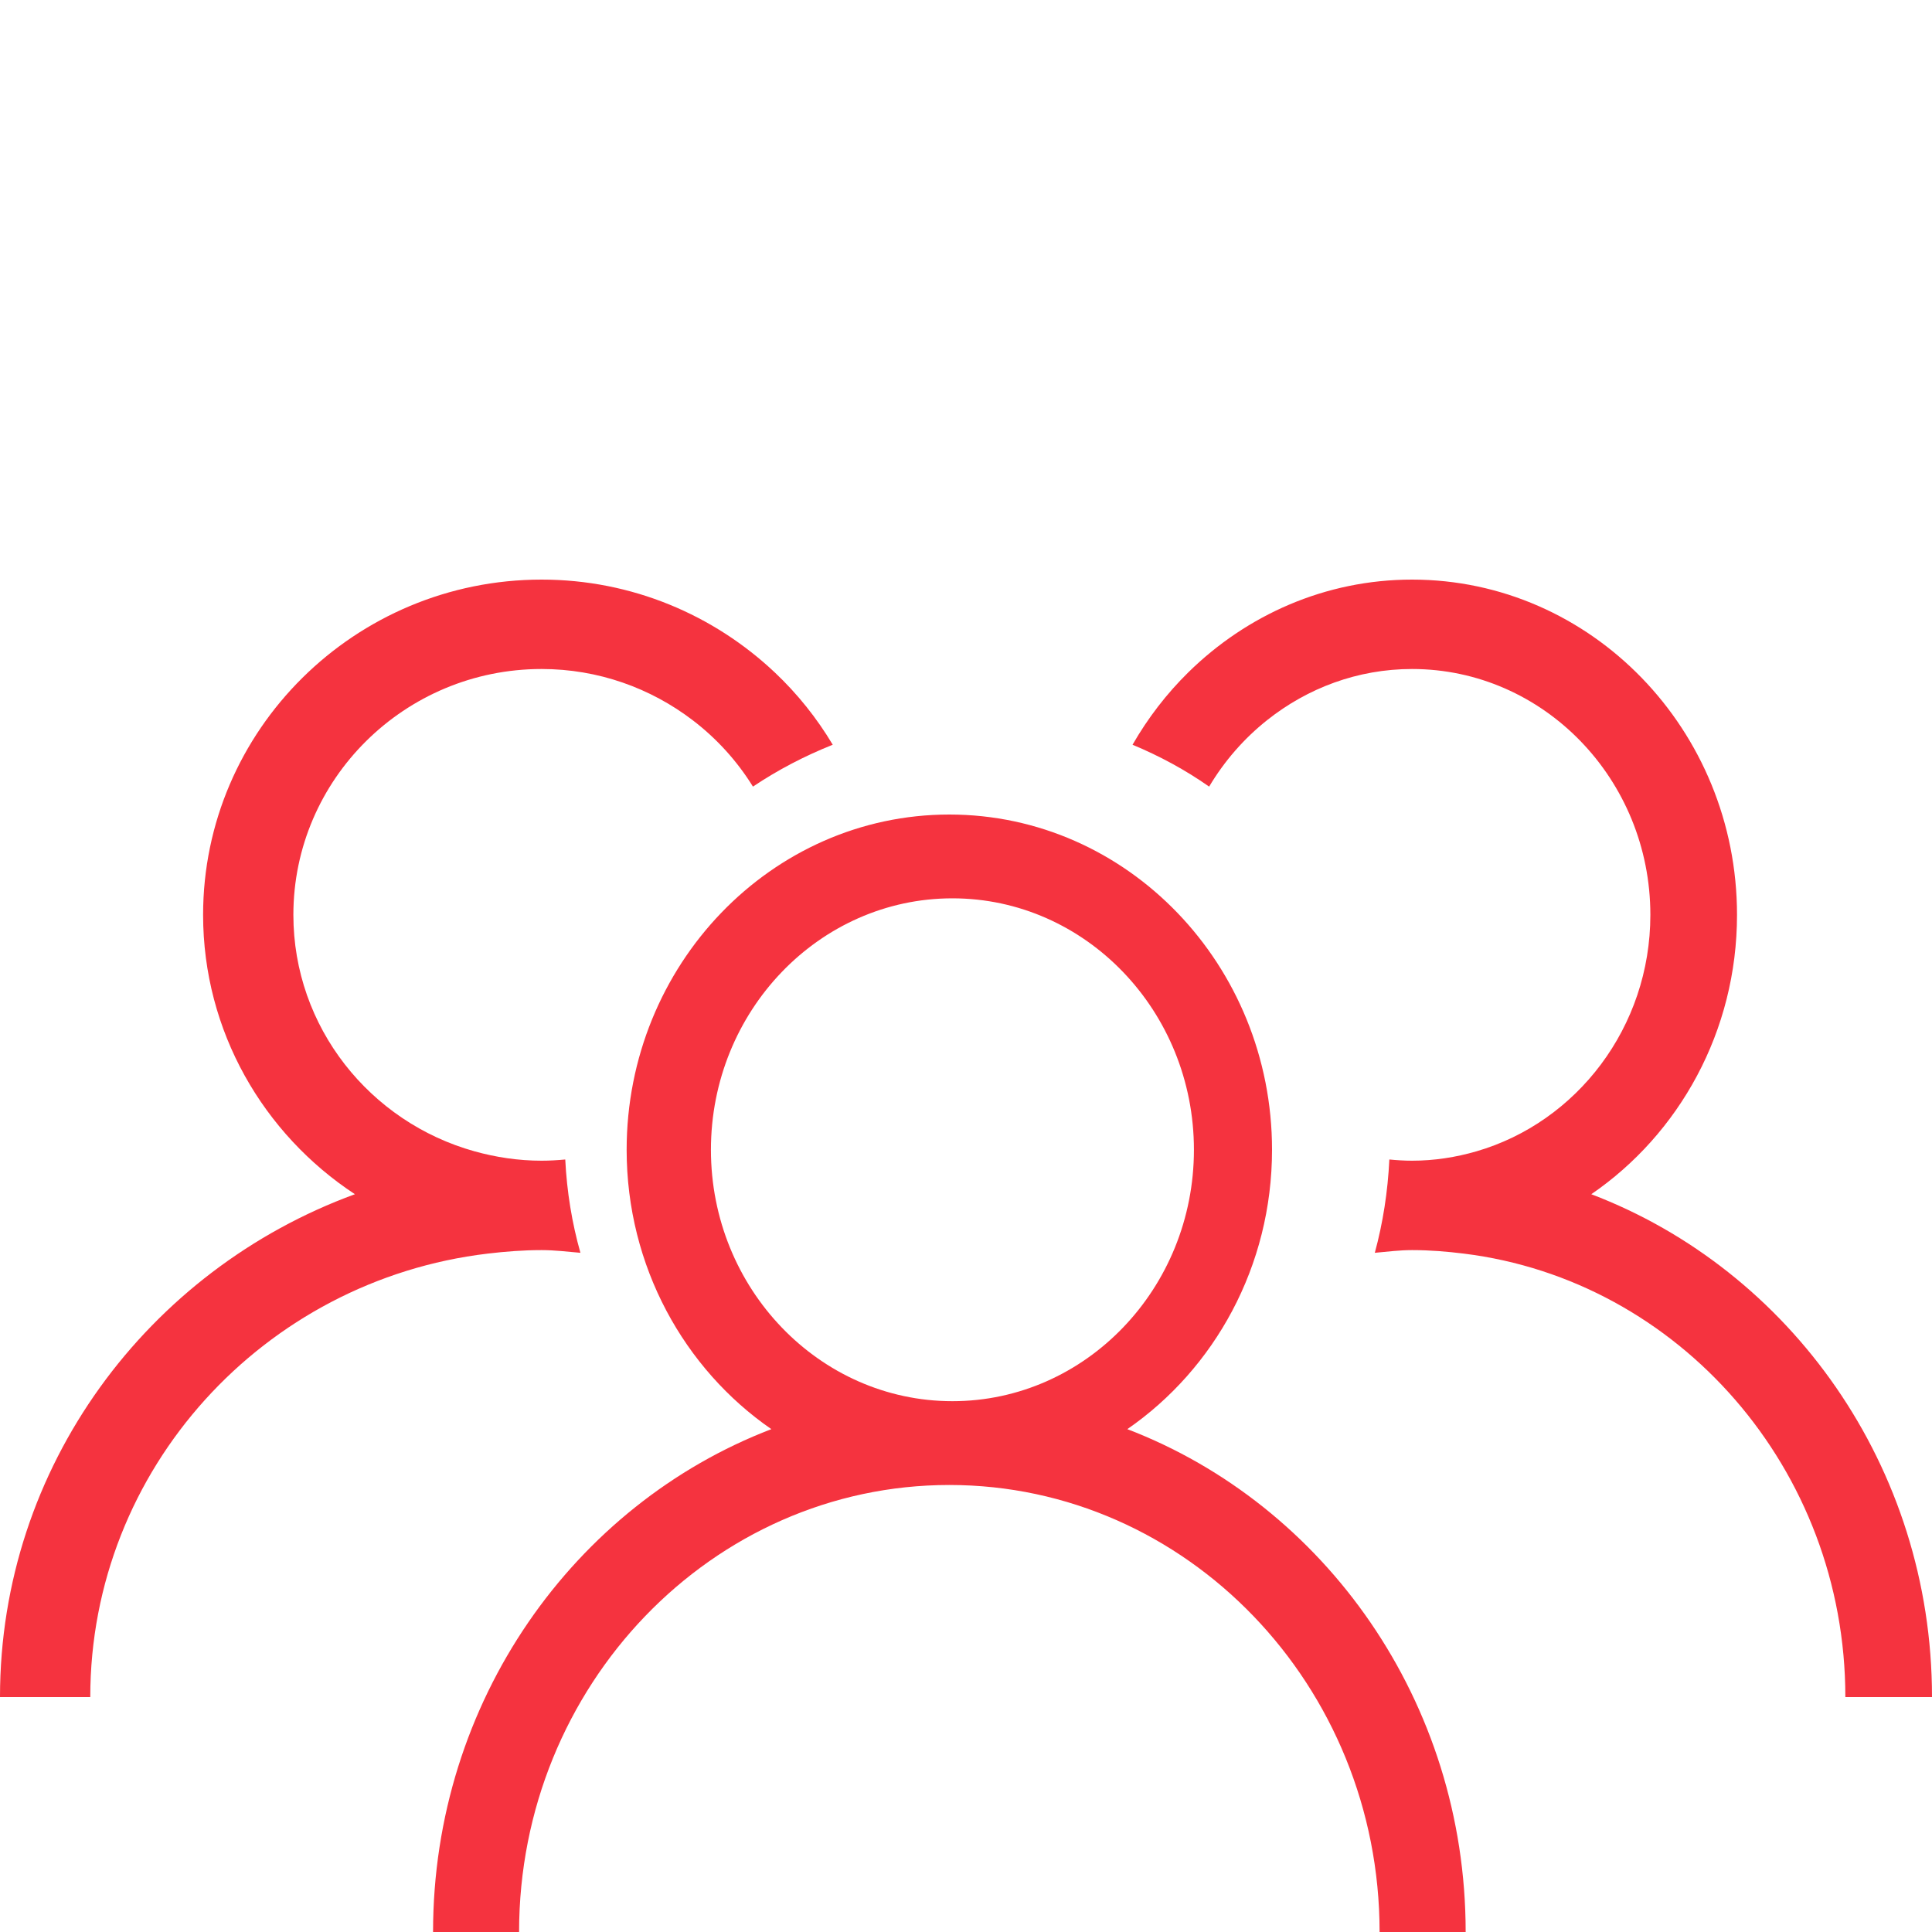 <?xml version="1.0" encoding="UTF-8"?>
<svg width="40px" height="40px" viewBox="0 0 40 40" version="1.1" xmlns="http://www.w3.org/2000/svg" xmlns:xlink="http://www.w3.org/1999/xlink">
    <title>affiliates_icon</title>
    <g id="affiliates_icon" stroke="none" stroke-width="1" fill="none" fill-rule="evenodd">
        <path d="M19.655,16.864 C23.339,16.864 26.336,19.977 26.336,23.805 C26.336,26.218 25.143,28.344 23.34,29.589 C27.421,31.153 30.345,35.223 30.345,40 L30.345,40 L28.563,40 C28.563,34.897 24.567,30.745 19.655,30.745 C14.743,30.745 10.747,34.897 10.747,40 L10.747,40 L8.966,40 C8.966,35.223 11.889,31.153 15.97,29.589 C14.167,28.344 12.974,26.218 12.974,23.805 C12.974,19.977 15.971,16.864 19.655,16.864 Z M29.235,12 C32.945,12 35.963,15.113 35.963,18.941 C35.963,21.354 34.762,23.481 32.946,24.725 C37.056,26.29 40,30.36 40,35.136 L40,35.136 L38.206,35.136 C38.206,30.409 34.751,26.505 30.31,25.955 C29.957,25.911 29.6,25.882 29.235,25.882 C28.973,25.882 28.72,25.915 28.464,25.938 C28.632,25.319 28.733,24.672 28.765,24.006 C28.921,24.021 29.077,24.031 29.235,24.031 C29.698,24.031 30.143,23.96 30.568,23.837 C32.642,23.235 34.169,21.27 34.169,18.941 C34.169,16.134 31.956,13.851 29.235,13.851 C28.108,13.851 27.07,14.247 26.238,14.907 C25.76,15.286 25.351,15.753 25.034,16.286 C24.541,15.94 24.008,15.652 23.448,15.419 C23.765,14.867 24.152,14.364 24.599,13.924 C25.807,12.735 27.438,12 29.235,12 Z M11.213,12 C13.085,12 14.784,12.735 16.043,13.924 C16.509,14.364 16.912,14.867 17.241,15.419 C16.658,15.652 16.104,15.94 15.589,16.286 C15.259,15.753 14.834,15.286 14.336,14.907 C13.469,14.247 12.388,13.851 11.213,13.851 C8.379,13.851 6.074,16.134 6.074,18.941 C6.074,21.27 7.664,23.235 9.825,23.837 C10.267,23.96 10.732,24.031 11.213,24.031 C11.378,24.031 11.542,24.021 11.703,24.006 C11.736,24.672 11.842,25.319 12.017,25.938 C11.75,25.915 11.486,25.882 11.213,25.882 C10.834,25.882 10.462,25.911 10.094,25.955 C5.468,26.505 1.869,30.409 1.869,35.136 L1.869,35.136 L0,35.136 C0,30.36 3.067,26.29 7.348,24.725 C5.456,23.481 4.205,21.354 4.205,18.941 C4.205,15.113 7.349,12 11.213,12 Z M19.719,18.599 C16.962,18.599 14.719,20.934 14.719,23.805 C14.719,26.675 16.962,29.01 19.719,29.01 C22.476,29.01 24.719,26.675 24.719,23.805 C24.719,20.934 22.476,18.599 19.719,18.599 Z" id="Combined-Shape" fill="#F5333F"></path>
    </g>
</svg>

